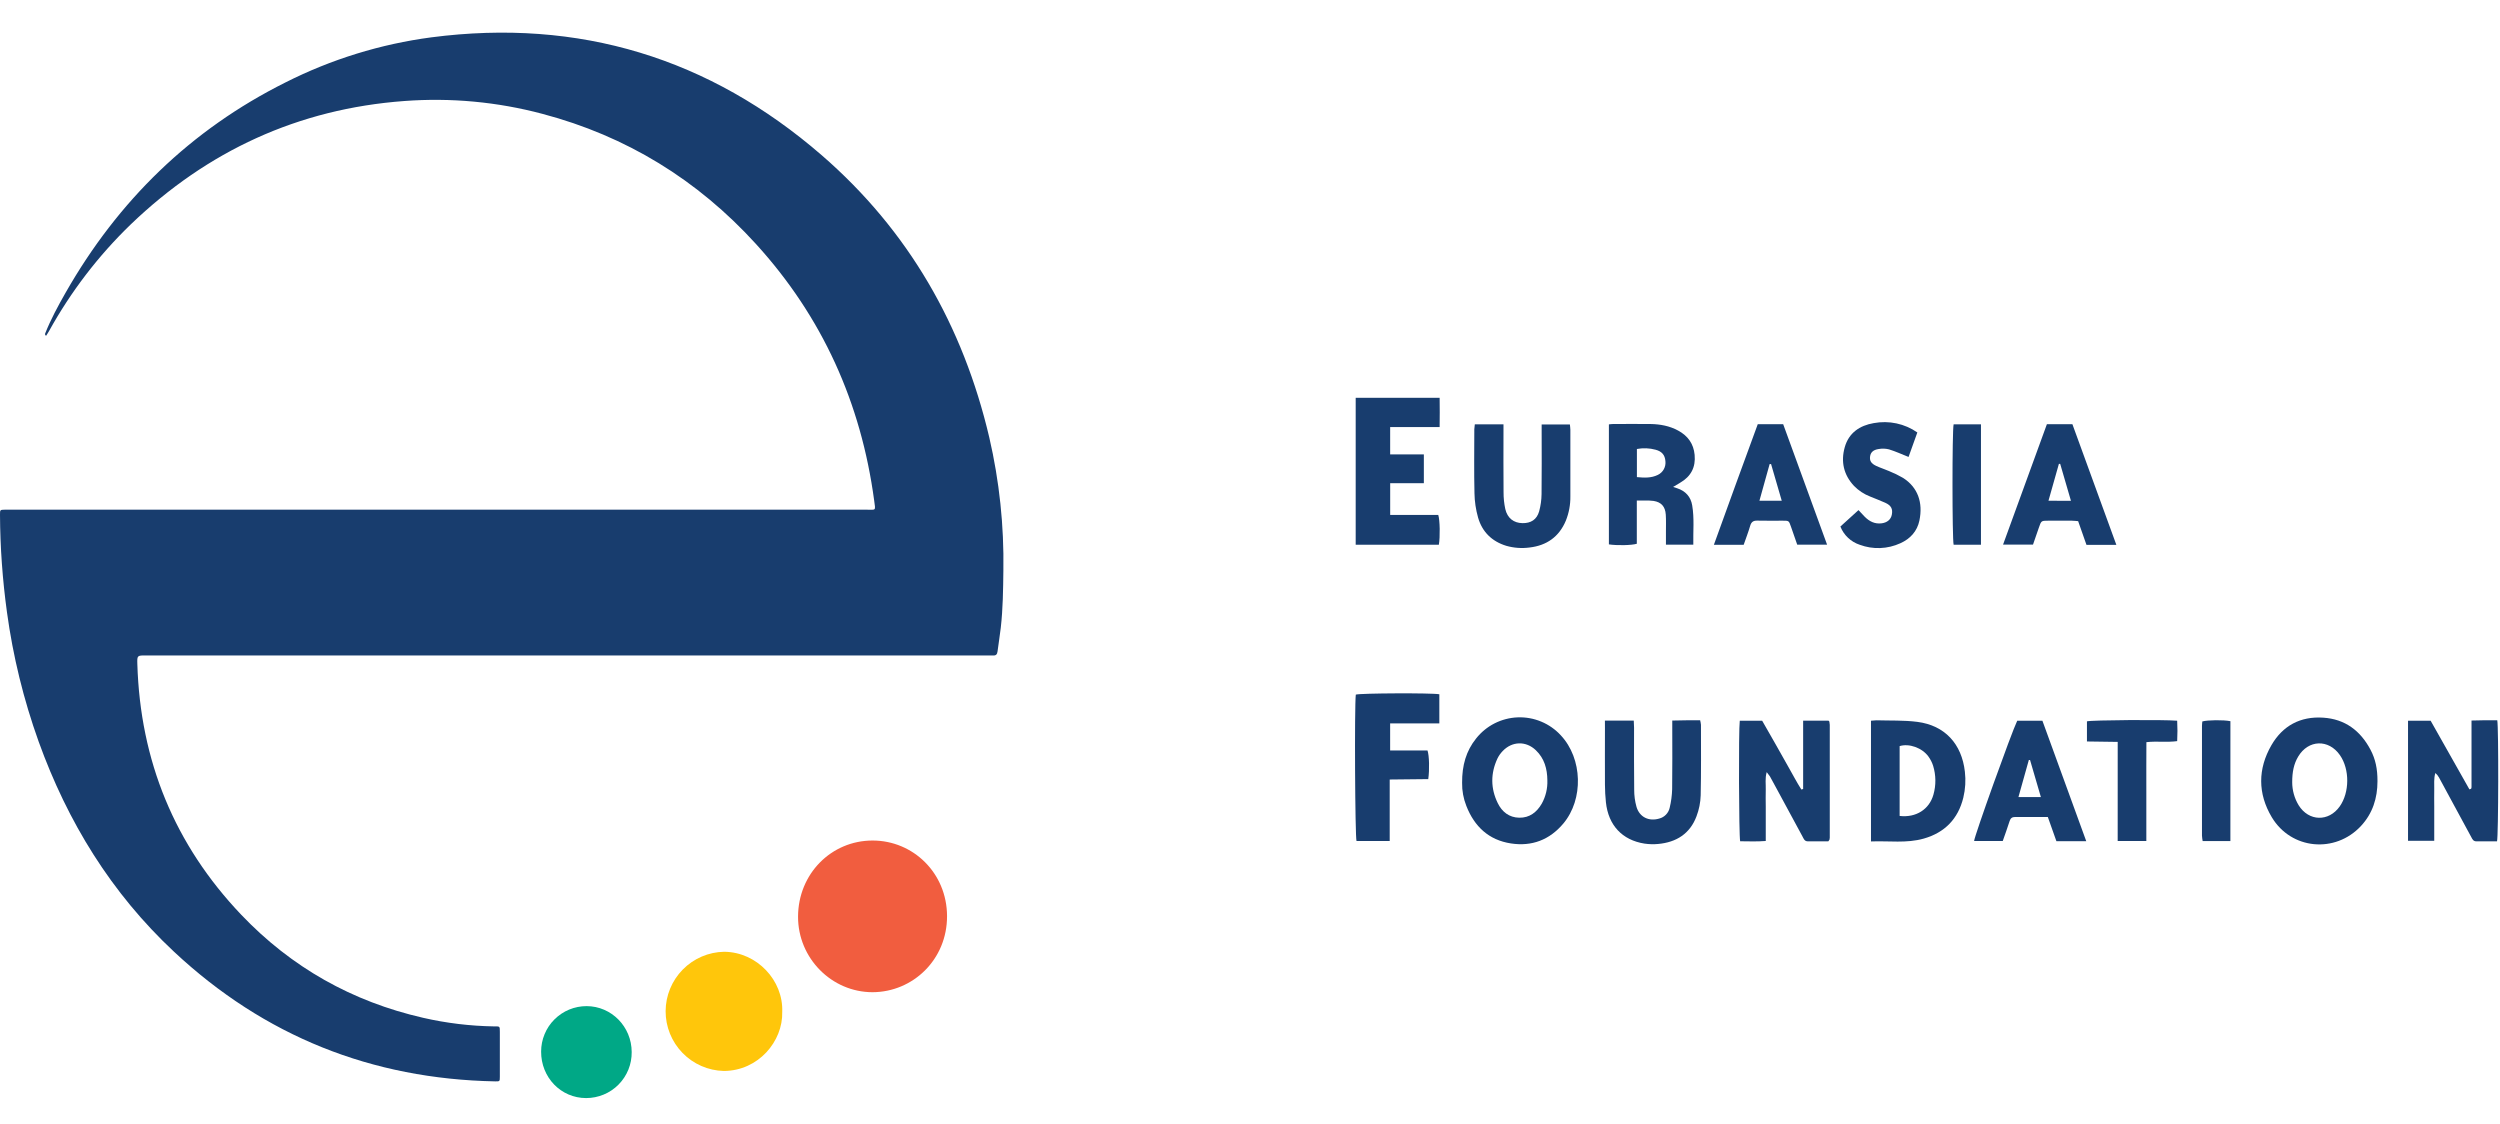 <svg width="109" height="49" viewBox="0 0 109 49" fill="none" xmlns="http://www.w3.org/2000/svg">
<path d="M103.658 34.059C103.658 34.797 103.449 35.462 102.94 36.011C101.816 37.223 99.892 37.045 99.047 35.626C98.437 34.6 98.437 33.524 99.035 32.489C99.526 31.642 100.295 31.225 101.29 31.29C102.247 31.352 102.913 31.858 103.353 32.686C103.573 33.1 103.66 33.532 103.658 34.059ZM99.94 34.102C99.94 34.457 100.037 34.805 100.221 35.109C100.66 35.816 101.531 35.84 102.012 35.16C102.445 34.547 102.45 33.542 102.023 32.927C101.53 32.216 100.644 32.245 100.201 32.987C100.011 33.305 99.94 33.655 99.94 34.102Z" fill="#183D6E"/>
<path d="M59.108 23.75V17.344H62.768C62.777 17.759 62.772 18.171 62.768 18.62H60.611V19.813H62.08V21.067H60.612V22.45H62.708C62.782 22.677 62.793 23.416 62.734 23.75H59.108Z" fill="#183D6E"/>
<path d="M63.748 34.129C63.743 33.367 63.925 32.74 64.357 32.2C64.575 31.924 64.85 31.698 65.163 31.539C65.477 31.38 65.822 31.29 66.173 31.277C66.525 31.264 66.875 31.327 67.199 31.463C67.524 31.598 67.815 31.803 68.053 32.062C69 33.076 69.053 34.845 68.159 35.909C67.562 36.618 66.79 36.914 65.878 36.774C64.909 36.626 64.284 36.036 63.933 35.139C63.805 34.818 63.742 34.474 63.748 34.129ZM67.465 34.024C67.461 33.523 67.336 33.065 66.962 32.709C66.531 32.297 65.927 32.314 65.517 32.746C65.425 32.841 65.348 32.949 65.29 33.068C64.986 33.717 64.988 34.374 65.301 35.014C65.487 35.398 65.799 35.644 66.239 35.652C66.689 35.66 67.005 35.414 67.223 35.035C67.393 34.727 67.477 34.378 67.465 34.026V34.024Z" fill="#183D6E"/>
<path d="M79.715 36.683C79.431 36.683 79.127 36.679 78.826 36.683C78.675 36.683 78.643 36.57 78.59 36.474C78.215 35.783 77.84 35.091 77.467 34.398C77.368 34.215 77.27 34.031 77.168 33.849C77.125 33.785 77.078 33.723 77.028 33.664C76.949 33.944 76.995 34.187 76.987 34.425C76.978 34.671 76.987 34.919 76.987 35.163V36.667C76.595 36.698 76.231 36.681 75.871 36.679C75.815 36.456 75.8 31.799 75.854 31.425H76.831C77.013 31.746 77.205 32.082 77.399 32.419C77.592 32.757 77.778 33.097 77.972 33.435C78.165 33.772 78.335 34.103 78.54 34.424L78.617 34.399V31.421H79.723C79.731 31.427 79.738 31.434 79.745 31.441C79.751 31.448 79.76 31.456 79.761 31.464C79.77 31.51 79.776 31.557 79.778 31.604C79.778 33.245 79.778 34.885 79.778 36.526C79.777 36.555 79.773 36.583 79.765 36.61C79.751 36.636 79.734 36.661 79.715 36.683Z" fill="#183D6E"/>
<path d="M108.881 31.404C108.943 31.733 108.933 36.449 108.87 36.683C108.575 36.683 108.274 36.679 107.972 36.683C107.836 36.683 107.798 36.591 107.749 36.5C107.433 35.917 107.117 35.333 106.801 34.75C106.648 34.466 106.495 34.182 106.34 33.898C106.3 33.824 106.246 33.757 106.181 33.703C106.108 33.946 106.138 34.187 106.133 34.426C106.127 34.664 106.133 34.919 106.133 35.164V36.658H104.99V31.424H105.976L107.666 34.416C107.707 34.404 107.717 34.402 107.723 34.398C107.729 34.394 107.742 34.391 107.744 34.385C107.752 34.367 107.757 34.347 107.758 34.328C107.758 33.371 107.758 32.414 107.758 31.415C107.96 31.41 108.144 31.404 108.325 31.403C108.507 31.401 108.689 31.404 108.881 31.404Z" fill="#183D6E"/>
<path d="M81.575 36.687V31.423C81.654 31.413 81.732 31.407 81.811 31.405C82.407 31.423 83.008 31.398 83.597 31.474C84.797 31.628 85.533 32.436 85.669 33.648C85.713 34.025 85.69 34.407 85.601 34.776C85.374 35.705 84.789 36.302 83.877 36.562C83.126 36.777 82.357 36.655 81.575 36.687ZM82.824 35.575C83.535 35.659 84.116 35.291 84.297 34.648C84.415 34.235 84.41 33.797 84.284 33.387C84.238 33.242 84.168 33.107 84.079 32.984C83.805 32.604 83.234 32.402 82.824 32.53V35.575Z" fill="#183D6E"/>
<path d="M73.828 23.748H72.635C72.635 23.551 72.635 23.365 72.635 23.178C72.635 22.931 72.644 22.684 72.628 22.439C72.606 22.085 72.431 21.893 72.095 21.84C71.972 21.825 71.849 21.82 71.726 21.822C71.612 21.819 71.503 21.822 71.365 21.822V23.708C71.138 23.778 70.495 23.789 70.148 23.735V18.503C70.212 18.497 70.266 18.487 70.319 18.487C70.868 18.487 71.418 18.479 71.965 18.487C72.385 18.494 72.795 18.57 73.169 18.774C73.588 19.001 73.841 19.345 73.886 19.832C73.936 20.369 73.728 20.771 73.261 21.043C73.167 21.1 73.074 21.157 72.947 21.231L73.121 21.287C73.489 21.406 73.72 21.662 73.78 22.036C73.876 22.6 73.817 23.168 73.828 23.748ZM71.369 20.802C71.697 20.834 71.993 20.845 72.277 20.708C72.389 20.655 72.482 20.569 72.542 20.46C72.602 20.352 72.626 20.227 72.612 20.104C72.59 19.838 72.46 19.682 72.184 19.608C71.918 19.536 71.639 19.525 71.369 19.576V20.802Z" fill="#183D6E"/>
<path d="M60.591 33.987V36.669H59.144C59.08 36.476 59.052 30.801 59.113 30.285C59.316 30.222 62.411 30.207 62.755 30.27V31.541H60.61V32.719H62.239C62.316 32.946 62.33 33.559 62.272 33.969L60.591 33.987Z" fill="#183D6E"/>
<path d="M64.302 18.5H65.552V18.817C65.552 19.698 65.546 20.581 65.555 21.463C65.554 21.709 65.579 21.954 65.631 22.195C65.724 22.593 65.999 22.803 66.379 22.809C66.748 22.815 67.003 22.655 67.106 22.298C67.174 22.051 67.209 21.797 67.212 21.542C67.224 20.641 67.216 19.74 67.216 18.839V18.508H68.447C68.453 18.579 68.468 18.66 68.468 18.74C68.468 19.708 68.468 20.675 68.468 21.642C68.473 22.004 68.406 22.363 68.272 22.698C67.979 23.402 67.437 23.785 66.69 23.871C66.35 23.917 66.005 23.892 65.675 23.798C65.047 23.606 64.624 23.191 64.444 22.566C64.346 22.22 64.293 21.863 64.287 21.504C64.265 20.574 64.279 19.645 64.28 18.715C64.283 18.65 64.294 18.585 64.302 18.5Z" fill="#183D6E"/>
<path d="M69.974 31.419H71.232C71.237 31.522 71.245 31.622 71.245 31.723C71.245 32.624 71.239 33.525 71.251 34.426C71.249 34.682 71.283 34.936 71.352 35.182C71.486 35.632 71.897 35.823 72.343 35.689C72.454 35.661 72.556 35.602 72.636 35.519C72.716 35.437 72.772 35.334 72.797 35.222C72.862 34.955 72.898 34.683 72.906 34.408C72.919 33.526 72.911 32.644 72.911 31.762V31.416C73.124 31.412 73.319 31.407 73.514 31.405C73.71 31.403 73.912 31.405 74.127 31.405C74.144 31.47 74.155 31.536 74.162 31.602C74.162 32.625 74.173 33.652 74.15 34.676C74.141 34.989 74.079 35.297 73.968 35.589C73.684 36.35 73.088 36.725 72.294 36.797C72.096 36.816 71.896 36.81 71.698 36.781C70.727 36.627 70.124 35.981 70.018 34.981C69.991 34.726 69.977 34.47 69.976 34.214C69.971 33.389 69.976 32.563 69.976 31.738L69.974 31.419Z" fill="#183D6E"/>
<path d="M90.96 36.675H89.659C89.54 36.34 89.418 35.993 89.285 35.62H88.805C88.492 35.62 88.18 35.624 87.865 35.62C87.731 35.62 87.66 35.669 87.619 35.799C87.528 36.088 87.423 36.372 87.32 36.668H86.071C86.081 36.459 87.688 31.972 87.951 31.424H89.049L90.96 36.675ZM88.004 34.751H88.982C88.82 34.195 88.665 33.665 88.51 33.136H88.457C88.306 33.668 88.157 34.2 88.004 34.751Z" fill="#183D6E"/>
<path d="M76.638 18.496H77.747L79.661 23.748H78.359C78.271 23.494 78.179 23.228 78.086 22.962C77.994 22.697 77.996 22.703 77.728 22.702C77.359 22.702 76.99 22.708 76.62 22.699C76.454 22.695 76.362 22.748 76.311 22.915C76.229 23.196 76.123 23.47 76.024 23.754H74.725C75.359 21.987 75.998 20.244 76.638 18.496ZM76.711 21.832H77.684C77.525 21.285 77.372 20.76 77.219 20.234H77.156L76.711 21.832Z" fill="#183D6E"/>
<path d="M89.245 18.494H90.356C90.992 20.24 91.628 21.988 92.273 23.756H90.97L90.607 22.722C90.51 22.715 90.418 22.703 90.326 22.702C89.986 22.702 89.645 22.702 89.304 22.702C88.999 22.702 88.999 22.702 88.894 23.007L88.639 23.745H87.333L89.245 18.494ZM90.293 21.834C90.133 21.283 89.979 20.755 89.824 20.224H89.768L89.313 21.833L90.293 21.834Z" fill="#183D6E"/>
<path d="M83.213 19.923C82.907 19.801 82.641 19.678 82.362 19.593C82.215 19.556 82.062 19.551 81.913 19.577C81.673 19.611 81.56 19.723 81.536 19.9C81.51 20.089 81.579 20.209 81.807 20.316C81.987 20.4 82.178 20.458 82.36 20.538C82.571 20.622 82.775 20.722 82.972 20.836C83.621 21.249 83.849 21.916 83.686 22.697C83.588 23.163 83.288 23.492 82.857 23.685C82.58 23.812 82.281 23.884 81.977 23.895C81.673 23.907 81.369 23.858 81.084 23.752C80.894 23.689 80.719 23.586 80.574 23.448C80.428 23.311 80.315 23.143 80.241 22.957L81.03 22.241C81.125 22.341 81.21 22.438 81.301 22.529C81.504 22.734 81.741 22.854 82.039 22.817C82.279 22.786 82.442 22.652 82.483 22.443C82.533 22.192 82.456 22.039 82.2 21.922C81.984 21.824 81.762 21.742 81.543 21.651C81.276 21.549 81.035 21.39 80.835 21.186C80.381 20.701 80.255 20.126 80.431 19.499C80.607 18.872 81.084 18.553 81.692 18.448C82.021 18.387 82.358 18.39 82.685 18.46C83.012 18.53 83.322 18.664 83.596 18.855L83.213 19.923Z" fill="#183D6E"/>
<path d="M92.332 32.347L90.991 32.328V31.45C91.218 31.394 94.313 31.371 94.925 31.423C94.941 31.72 94.941 32.017 94.925 32.313C94.486 32.374 94.051 32.306 93.583 32.358C93.575 33.089 93.583 33.806 93.58 34.523C93.576 35.239 93.58 35.943 93.58 36.667H92.331L92.332 32.347Z" fill="#183D6E"/>
<path d="M86.37 23.749H85.178C85.114 23.497 85.111 18.775 85.178 18.502H86.37V23.749Z" fill="#183D6E"/>
<path d="M97.245 36.671H96.036C96.021 36.591 96.011 36.51 96.006 36.429C96.006 34.835 96.006 33.242 96.006 31.649C96.006 31.583 96.017 31.517 96.022 31.455C96.242 31.39 96.952 31.383 97.246 31.444L97.245 36.671Z" fill="#183D6E"/>
<path d="M1.966 14.548C2.214 13.923 2.534 13.333 2.866 12.751C5.15 8.75 8.313 5.66 12.445 3.595C14.441 2.586 16.591 1.921 18.807 1.628C25.246 0.79 30.933 2.528 35.826 6.767C39.609 10.047 41.99 14.203 43.133 19.074C43.573 20.975 43.779 22.922 43.747 24.873C43.737 25.706 43.728 26.538 43.634 27.367C43.594 27.714 43.536 28.059 43.492 28.407C43.476 28.534 43.42 28.591 43.288 28.577C43.212 28.573 43.136 28.573 43.061 28.577H6.359C5.984 28.577 5.977 28.577 5.988 28.952C6.115 33.169 7.609 36.828 10.518 39.883C12.702 42.176 15.356 43.67 18.446 44.376C19.461 44.609 20.497 44.734 21.538 44.751C21.792 44.754 21.793 44.727 21.793 44.99C21.793 45.643 21.793 46.297 21.793 46.95C21.793 47.149 21.788 47.152 21.585 47.148C16.202 47.043 11.524 45.175 7.588 41.496C4.853 38.941 2.947 35.837 1.683 32.328C1.028 30.501 0.565 28.611 0.303 26.688C0.11 25.282 0.008 23.864 0 22.445C0 22.227 0 22.227 0.211 22.222C0.287 22.222 0.363 22.222 0.438 22.222C12.881 22.222 25.324 22.222 37.766 22.222C38.205 22.222 38.177 22.291 38.114 21.824C37.543 17.569 35.858 13.82 32.962 10.64C30.415 7.841 27.314 5.933 23.649 4.964C21.688 4.442 19.654 4.253 17.63 4.404C13.003 4.745 9.044 6.577 5.707 9.778C4.288 11.148 3.083 12.722 2.13 14.449C2.094 14.515 2.05 14.576 2.01 14.64C1.993 14.632 1.98 14.618 1.972 14.601C1.964 14.585 1.962 14.566 1.966 14.548Z" fill="#183D6E"/>
<path d="M38.044 43.26C36.261 43.26 34.79 41.779 34.795 39.965C34.801 38.099 36.242 36.648 38.044 36.647C39.817 36.647 41.284 38.067 41.291 39.937C41.299 41.839 39.8 43.254 38.044 43.26Z" fill="#F15D3F"/>
<path d="M34.105 44.12C34.141 45.395 33.069 46.689 31.556 46.694C30.877 46.677 30.231 46.395 29.757 45.907C29.283 45.42 29.019 44.766 29.021 44.086C29.024 43.406 29.293 42.754 29.771 42.27C30.248 41.786 30.896 41.508 31.576 41.497C33.002 41.511 34.159 42.744 34.105 44.12Z" fill="#FFC60B"/>
<path d="M25.556 47.876C24.456 47.876 23.587 46.976 23.593 45.848C23.593 45.588 23.644 45.33 23.744 45.09C23.843 44.849 23.989 44.63 24.174 44.447C24.358 44.263 24.576 44.117 24.817 44.017C25.057 43.918 25.315 43.867 25.576 43.867C26.662 43.871 27.538 44.762 27.542 45.868C27.545 46.131 27.496 46.392 27.398 46.635C27.299 46.879 27.153 47.101 26.968 47.288C26.784 47.474 26.564 47.623 26.321 47.723C26.078 47.824 25.818 47.876 25.556 47.876Z" fill="#00A886"/>
</svg>
